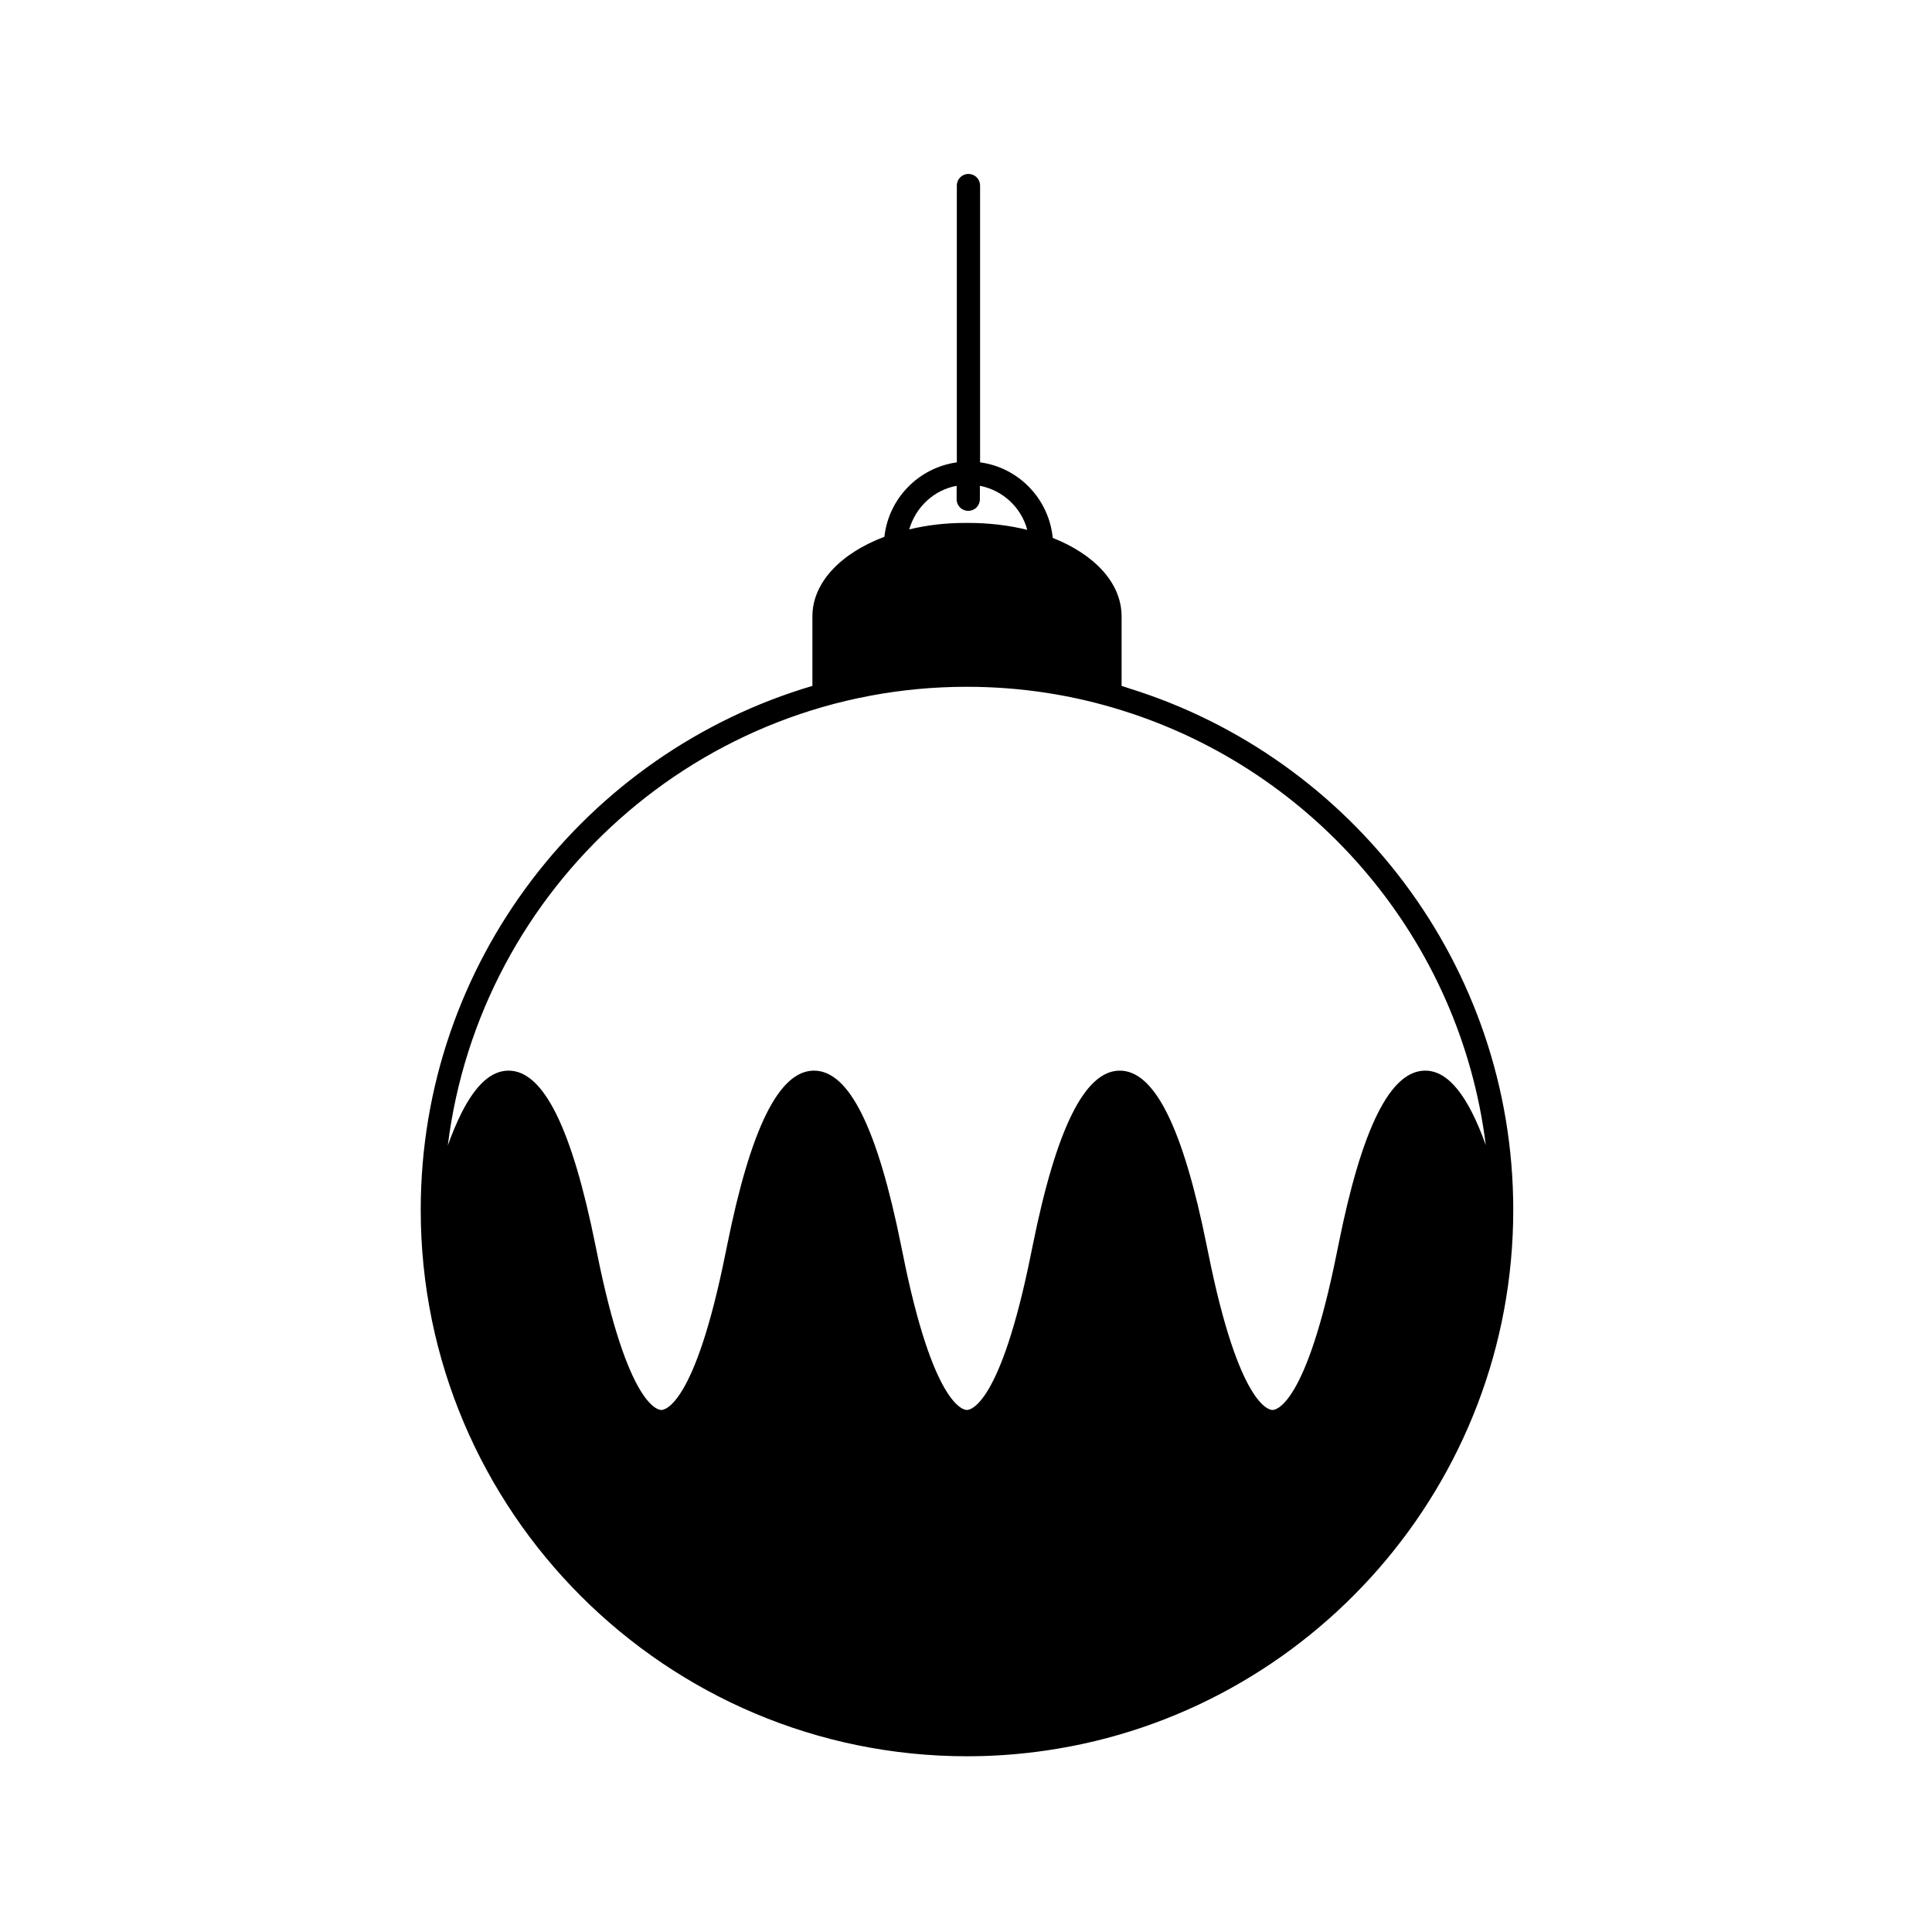 <?xml version="1.0" encoding="UTF-8"?>
<!-- Uploaded to: ICON Repo, www.svgrepo.com, Generator: ICON Repo Mixer Tools -->
<svg fill="#000000" width="800px" height="800px" version="1.1" viewBox="144 144 512 512" xmlns="http://www.w3.org/2000/svg">
 <path d="m443.25 326.42c-0.652-0.238-1.363-0.414-2.016-0.652v-18.426c0-8.828-7.168-16.41-18.246-20.793-1.008-10.367-9.062-18.66-19.254-20.023v-73.344c0-1.719-1.363-3.082-3.082-3.082s-3.082 1.363-3.082 3.082v73.344c-10.129 1.422-18.07 9.539-19.195 19.727-11.492 4.324-19.078 12.086-19.078 21.09v18.426c-59.953 17.715-103.8 73.227-103.8 138.87 0 79.859 64.93 144.79 144.79 144.79 7.168 0 14.16-0.531 21.031-1.539 69.855-10.191 123.71-70.562 123.71-143.25 0-64.871-42.891-119.91-101.78-138.21zm-45.734-53.676v3.555c0 1.719 1.363 3.082 3.082 3.082s3.082-1.363 3.082-3.082v-3.555c6.102 1.184 10.961 5.746 12.559 11.672-4.797-1.184-10.07-1.836-15.641-1.836h-0.77c-5.273 0-10.25 0.594-14.871 1.719 1.715-5.926 6.516-10.43 12.559-11.555zm2.723 53.262c14.336 0 28.199 2.191 41.176 6.281 51.066 15.938 89.578 60.727 96.332 115.17-4.738-13.211-10.012-19.727-16.055-19.727-9.242 0-16.824 15.168-23.047 46.445l-0.414 2.016c-8.117 40.344-16.113 41.469-17.004 41.469-0.887 0-8.887-1.125-17.004-41.469l-0.414-2.016c-6.281-31.223-13.805-46.445-23.047-46.445-9.242 0-16.824 15.227-23.105 46.445l-0.414 2.016c-8.117 40.344-16.113 41.469-17.004 41.469-0.887 0-8.945-1.125-17.004-41.469l-0.414-2.016c-6.281-31.223-13.805-46.445-23.105-46.445-9.242 0-16.766 15.168-23.047 46.445l-0.414 2.016c-8.117 40.344-16.113 41.469-17.004 41.469-0.887 0-8.887-1.125-17.004-41.469l-0.414-2.016c-6.281-31.223-13.805-46.445-23.047-46.445-4.562 0-8.648 3.672-12.441 11.137-1.242 2.488-2.488 5.391-3.672 8.707 8.477-68.43 66.891-121.57 137.57-121.57z"/>
</svg>